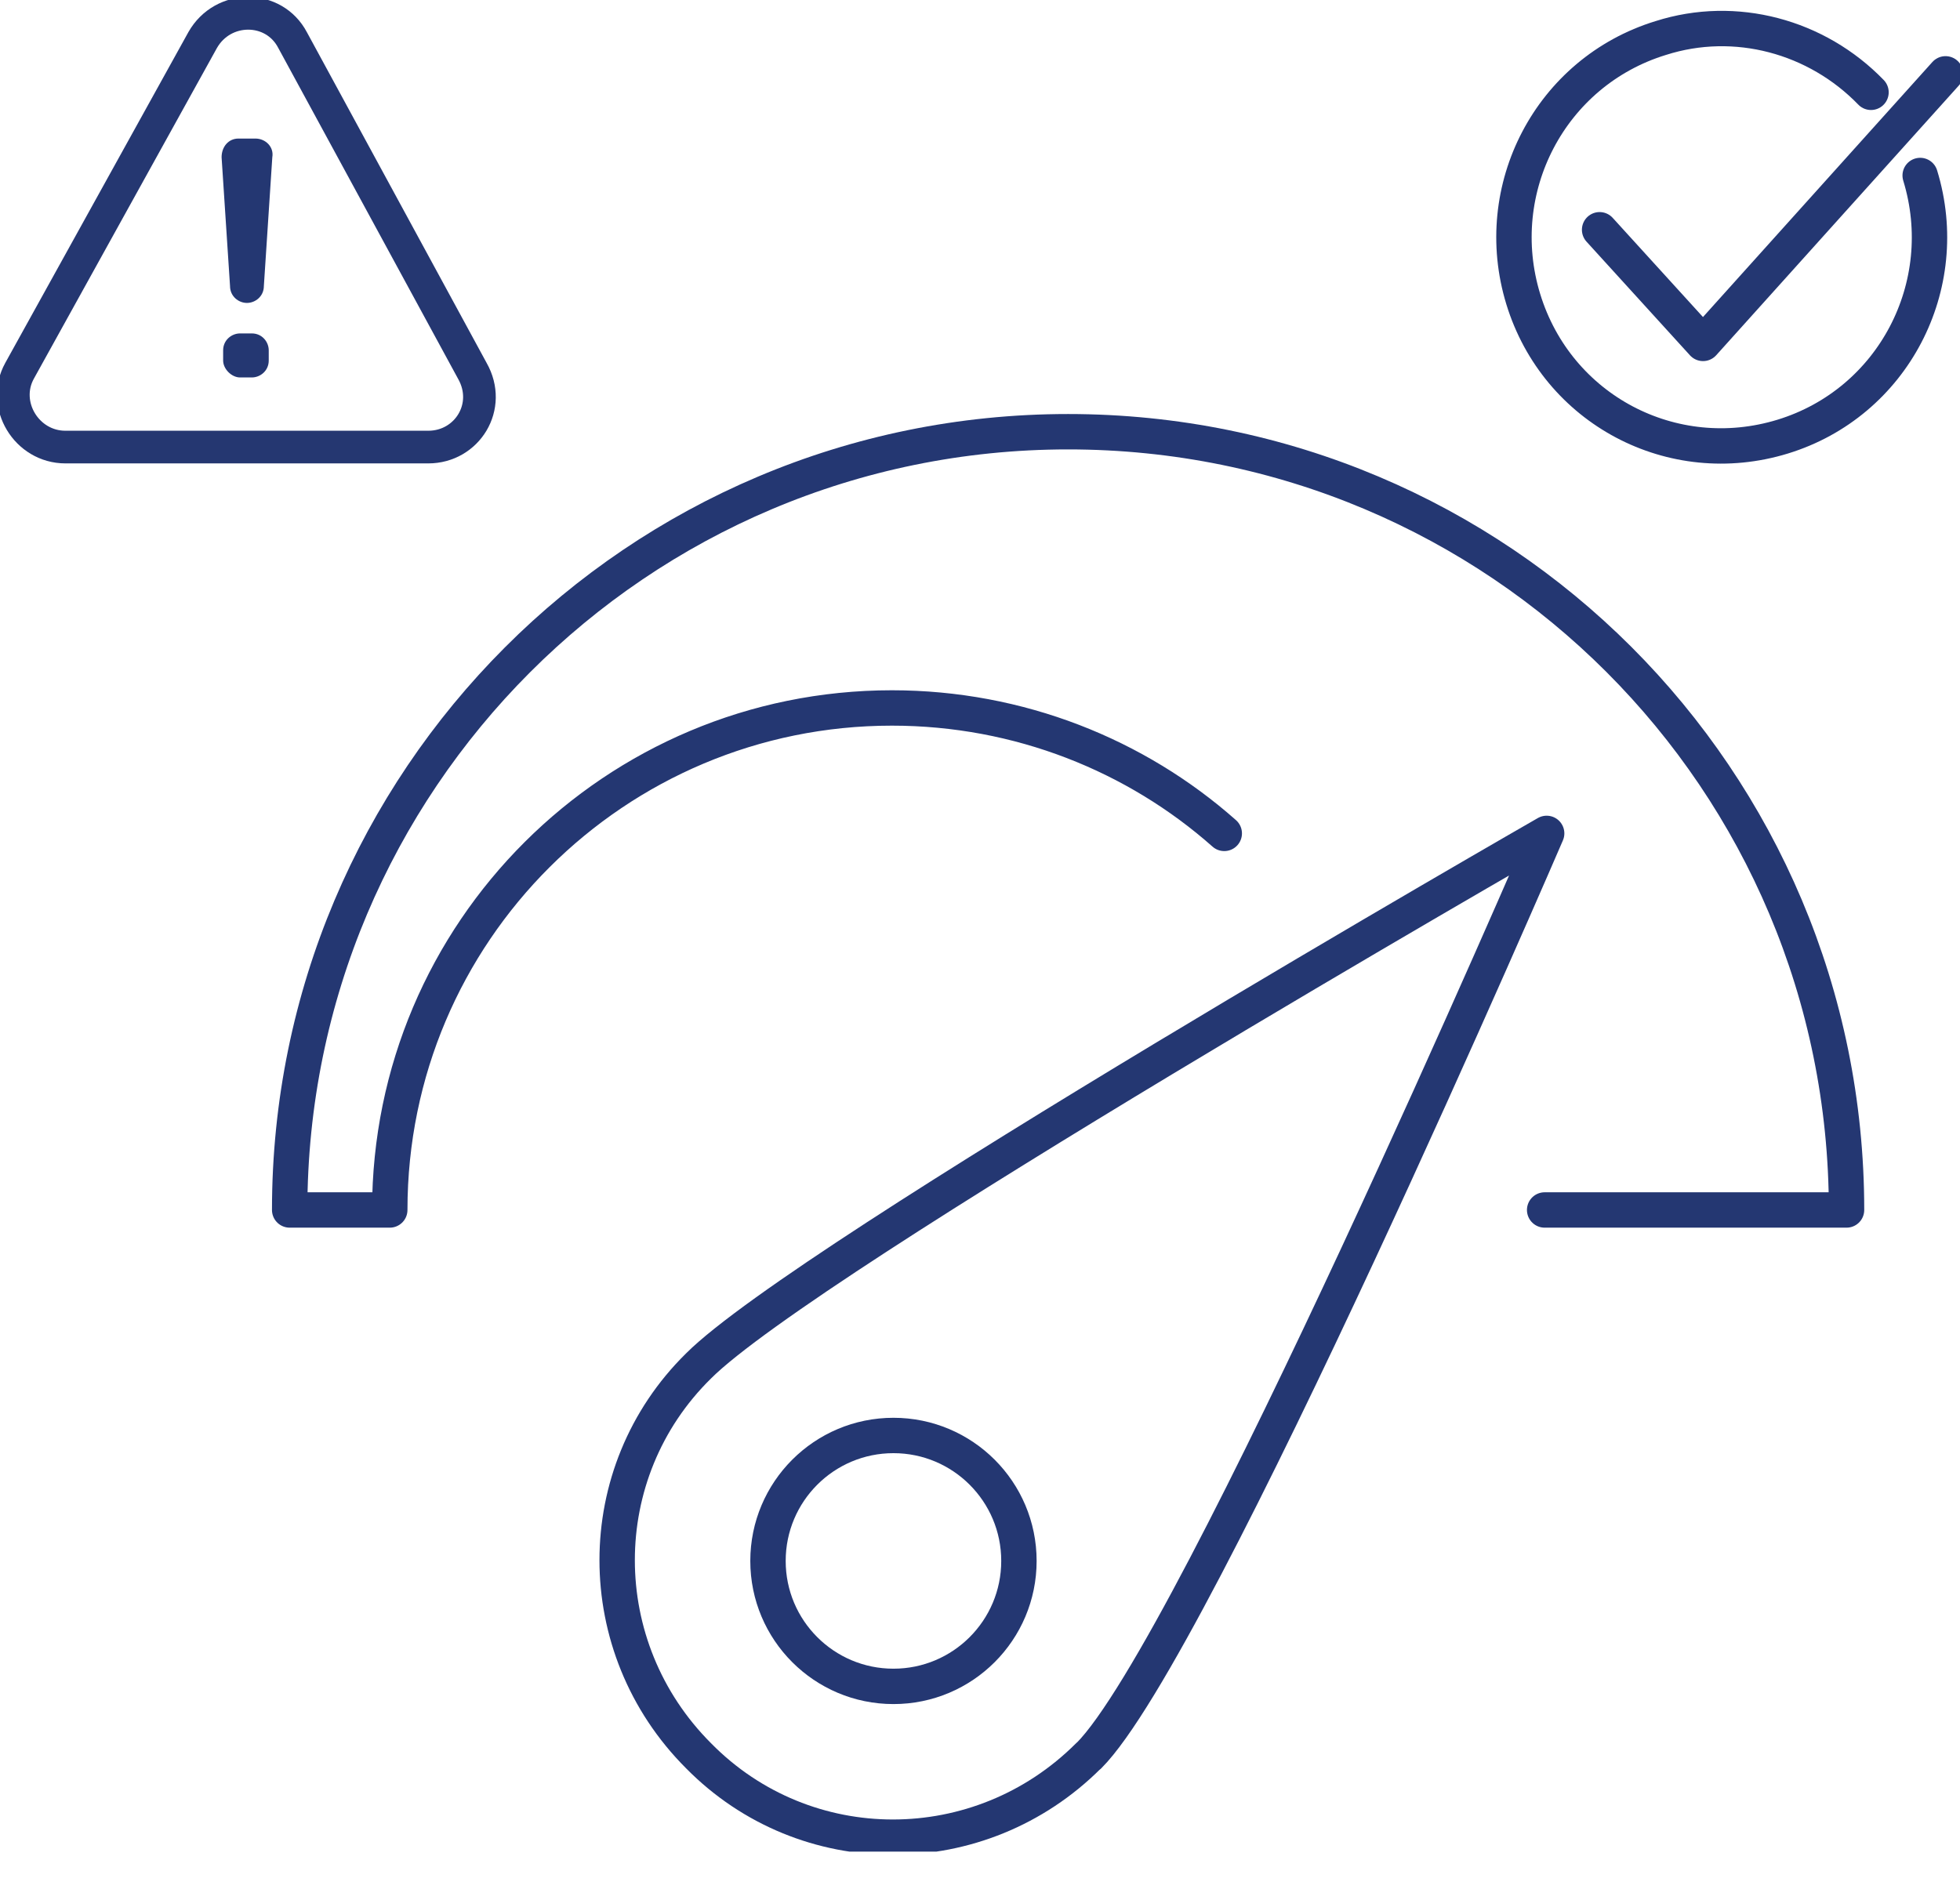 <svg width="72" height="69" viewBox="0 0 72 69" fill="none" xmlns="http://www.w3.org/2000/svg">
<g clip-path="url(#clip0_12_387)">
<path d="M44.973 30.622C41.737 27.754 37.438 26.013 32.764 26.013C22.605 26.013 14.318 34.235 14.318 44.459H10.641C10.641 28.694 23.414 15.863 39.236 15.863C55.058 15.863 67.832 28.637 67.832 44.459H56.742" stroke="#243772" stroke-width="1.3" stroke-linecap="round" stroke-linejoin="round"/>
<path d="M39.988 64.514C36 68.502 29.585 68.502 25.662 64.514C21.674 60.526 21.674 54.11 25.662 50.188C29.65 46.199 56.816 30.622 56.816 30.622C56.816 30.622 43.919 60.591 39.996 64.514H39.988Z" stroke="#243772" stroke-width="1.3" stroke-linecap="round" stroke-linejoin="round"/>
<path d="M32.821 61.964C35.367 61.964 37.43 59.9 37.43 57.355C37.43 54.809 35.367 52.745 32.821 52.745C30.275 52.745 28.212 54.809 28.212 57.355C28.212 59.9 30.275 61.964 32.821 61.964Z" stroke="#243772" stroke-width="1.3" stroke-linecap="round" stroke-linejoin="round"/>
<path d="M70.537 6.448C71.779 10.502 69.54 14.8 65.487 16.043C61.433 17.285 57.2 15.046 55.957 10.992C54.715 6.938 56.954 2.64 61.008 1.397C63.746 0.523 66.737 1.332 68.731 3.392" stroke="#243772" stroke-width="1.3" stroke-linecap="round" stroke-linejoin="round"/>
<path d="M58.761 8.442L62.561 12.618L71.469 2.713" stroke="#243772" stroke-width="1.3" stroke-linecap="round" stroke-linejoin="round"/>
<path d="M15.732 16.427H2.403C0.972 16.427 0.033 14.866 0.719 13.624L7.445 1.471C8.189 0.163 10.06 0.163 10.747 1.471L17.35 13.624C18.094 14.931 17.162 16.427 15.732 16.427V16.427Z" stroke="#253771" stroke-width="1.2" stroke-linecap="round" stroke-linejoin="round"/>
<path d="M8.197 13.248V12.872C8.197 12.496 8.508 12.251 8.818 12.251H9.251C9.627 12.251 9.872 12.561 9.872 12.872V13.248C9.872 13.624 9.562 13.869 9.251 13.869H8.818C8.508 13.869 8.197 13.558 8.197 13.248ZM9.071 11.131C8.761 11.131 8.45 10.886 8.45 10.51L8.14 5.778C8.14 5.402 8.385 5.091 8.761 5.091H9.382C9.758 5.091 10.069 5.402 10.003 5.778L9.693 10.51C9.693 10.886 9.382 11.131 9.071 11.131Z" fill="#243772"/>
</g>
<defs>
<clipPath id="clip0_12_387">
<rect width="72" height="68.036" fill="white"/>
</clipPath>
</defs>
</svg>
